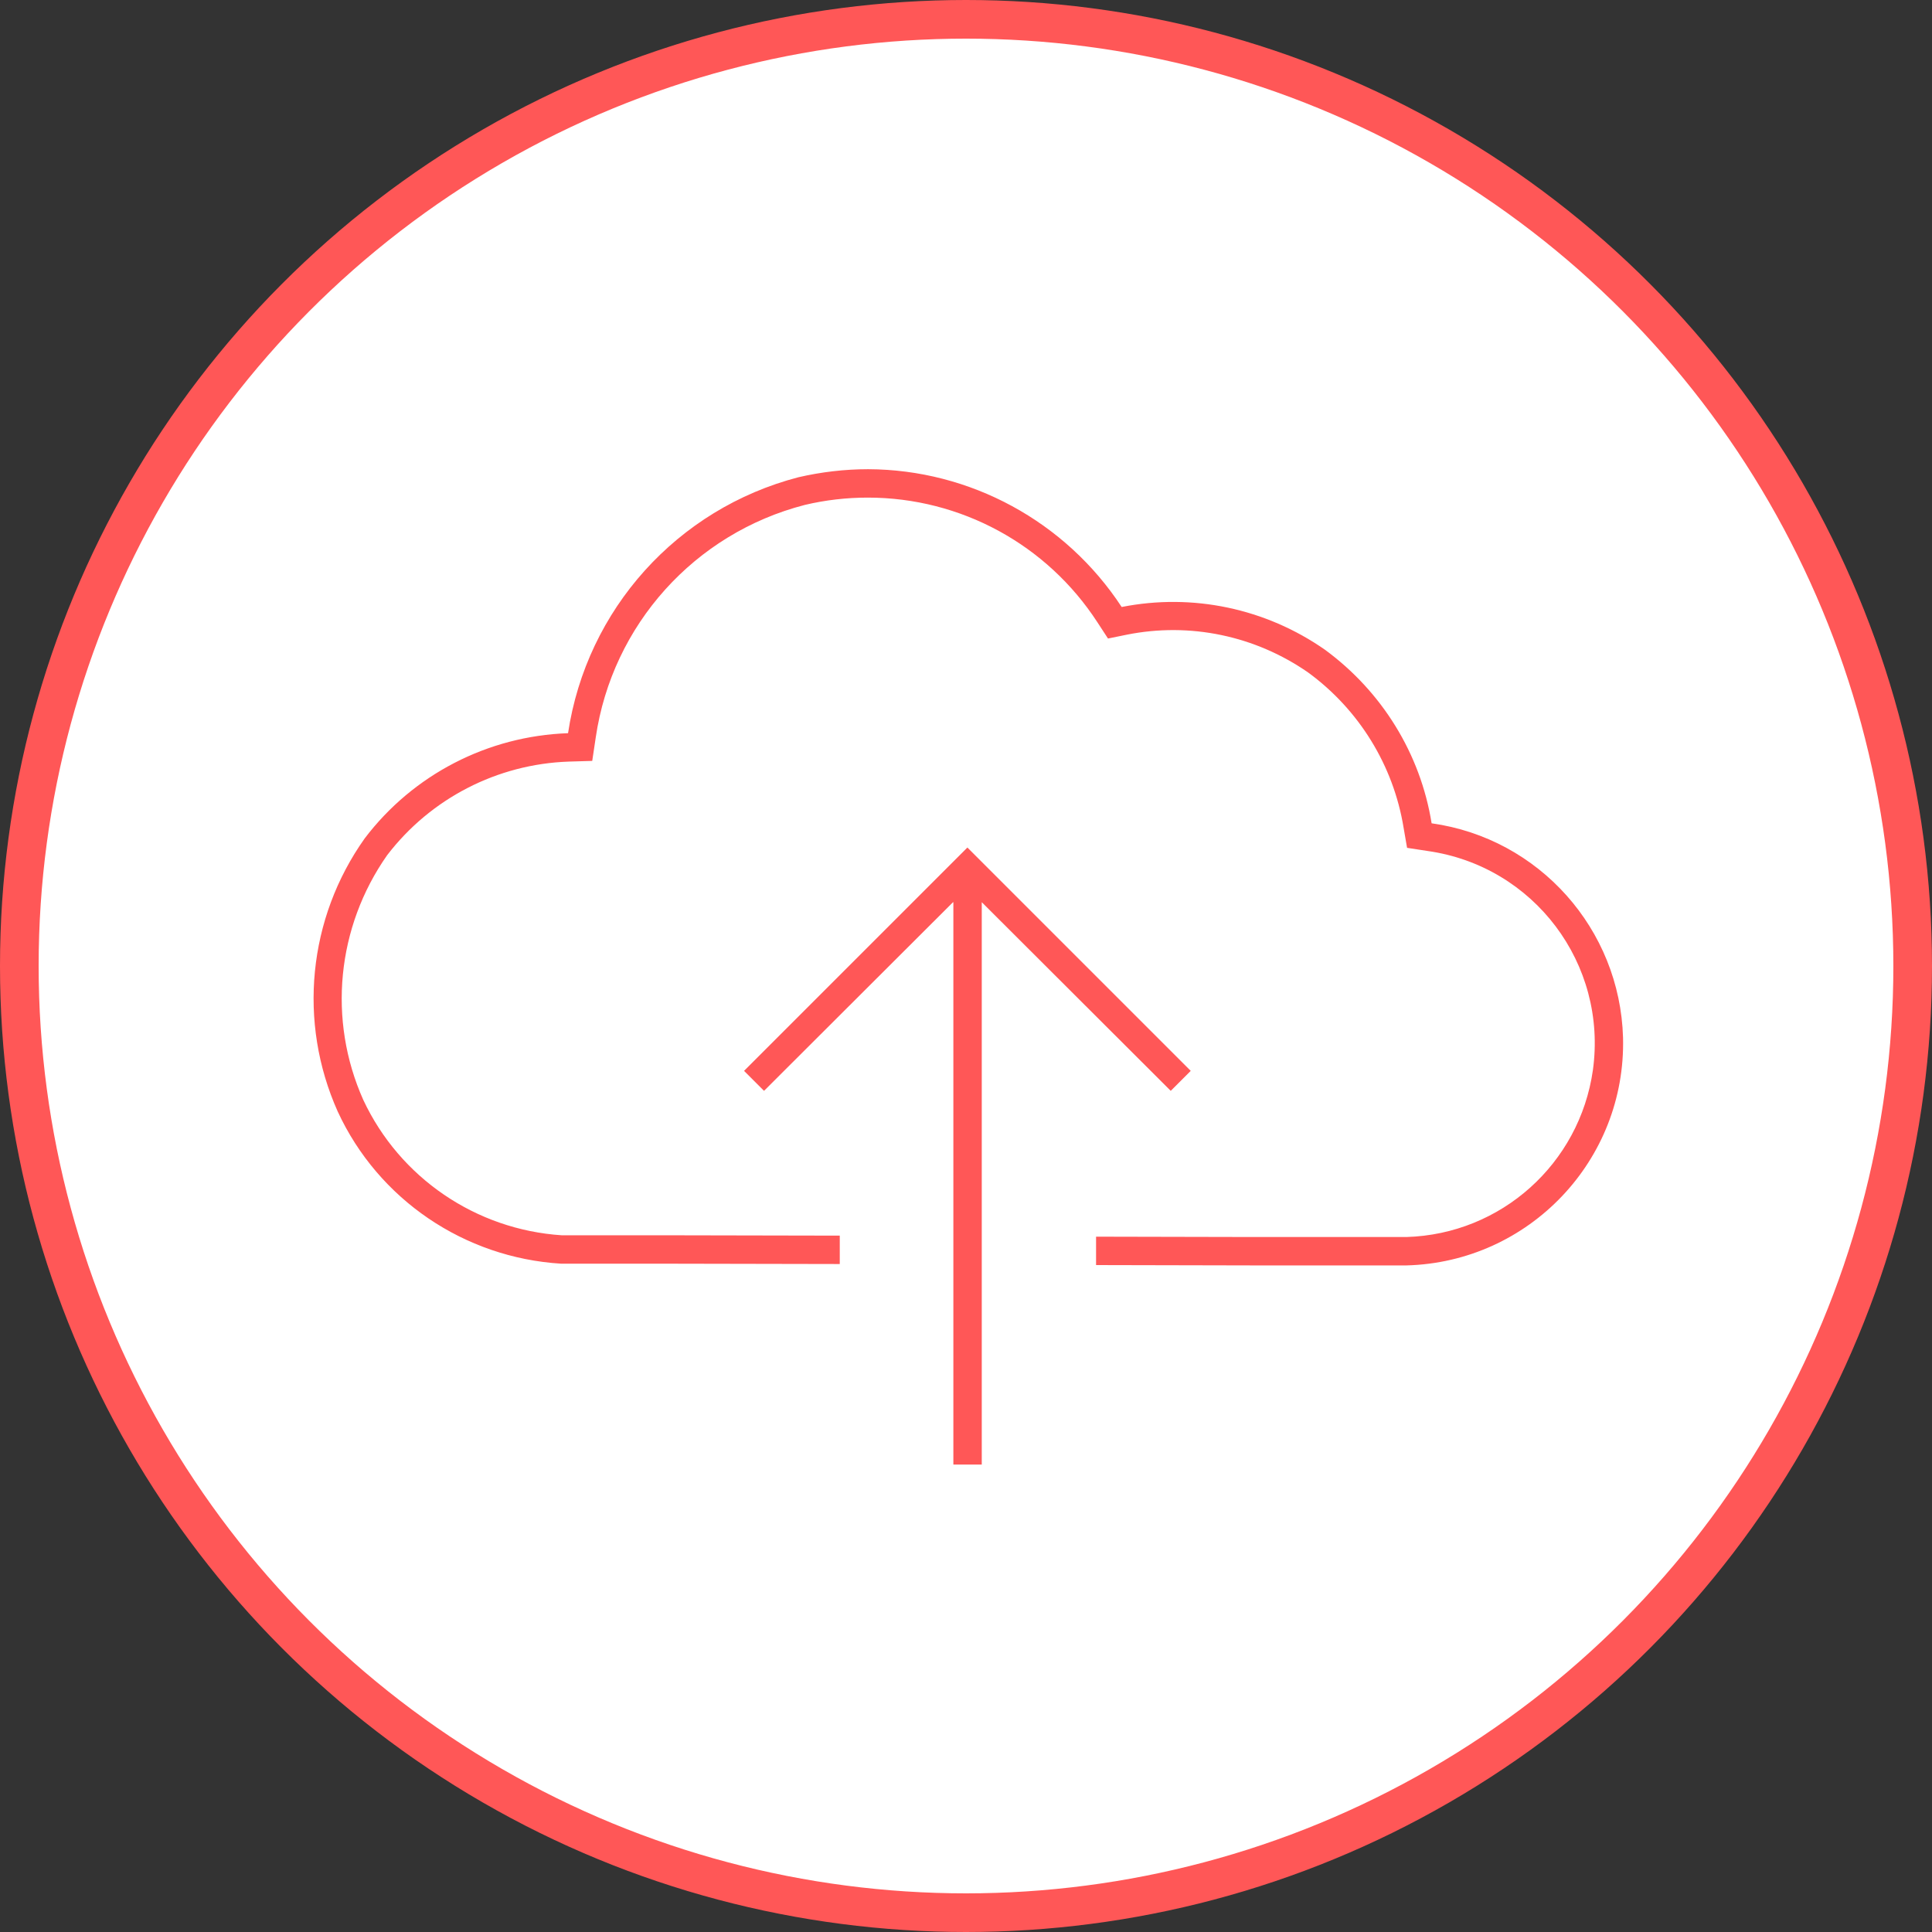 <svg width="50" height="50" viewBox="0 0 50 50" fill="none" xmlns="http://www.w3.org/2000/svg">
<rect x="0" y="0" width="50" height="50" fill="#333333" stroke="none"/>
<circle cx="25" cy="25" r="24.5" fill="white" stroke="#FF5757"/>
<g clip-path="url(#clip0)">
<path d="M37.05 21.307C36.76 19.501 35.761 17.895 34.291 16.816C32.758 15.745 30.862 15.346 29.029 15.709C27.577 13.495 25.109 12.152 22.468 12.143C21.86 12.143 21.253 12.215 20.663 12.351C17.523 13.168 15.182 15.772 14.701 18.975C12.623 19.048 10.691 20.046 9.439 21.697C7.969 23.766 7.705 26.452 8.74 28.766C9.792 31.043 12.015 32.549 14.52 32.704H17.206L21.733 32.713V31.978L17.206 31.969H14.538C12.315 31.823 10.346 30.481 9.402 28.466C8.477 26.397 8.713 23.993 10.019 22.133C11.144 20.663 12.868 19.774 14.72 19.71L15.327 19.692L15.418 19.084C15.845 16.171 17.977 13.803 20.826 13.068C21.361 12.941 21.906 12.878 22.459 12.878C24.864 12.878 27.096 14.093 28.403 16.108L28.675 16.525L29.165 16.425C30.798 16.099 32.486 16.453 33.856 17.405C35.172 18.367 36.061 19.81 36.324 21.416L36.415 21.942L36.95 22.024C39.7 22.414 41.605 24.946 41.224 27.695C40.879 30.118 38.847 31.942 36.397 32.014H32.495L28.366 32.005V32.74L32.495 32.749H36.397C39.572 32.667 42.086 30.027 42.004 26.851C41.923 24.047 39.836 21.697 37.05 21.307Z" fill="#FF5757"/>
<path d="M25.408 37.903V23.349V23.34V23.349L30.299 28.231L30.816 27.714L25.036 21.934L19.256 27.714L19.773 28.231L24.664 23.349H24.673V37.903H25.408Z" fill="#FF5757"/>
</g>
<defs>
<clipPath id="clip0">
<rect width="35.714" height="35.714" fill="white" transform="translate(7.143 7.143)"/>
</clipPath>
</defs>
</svg>
